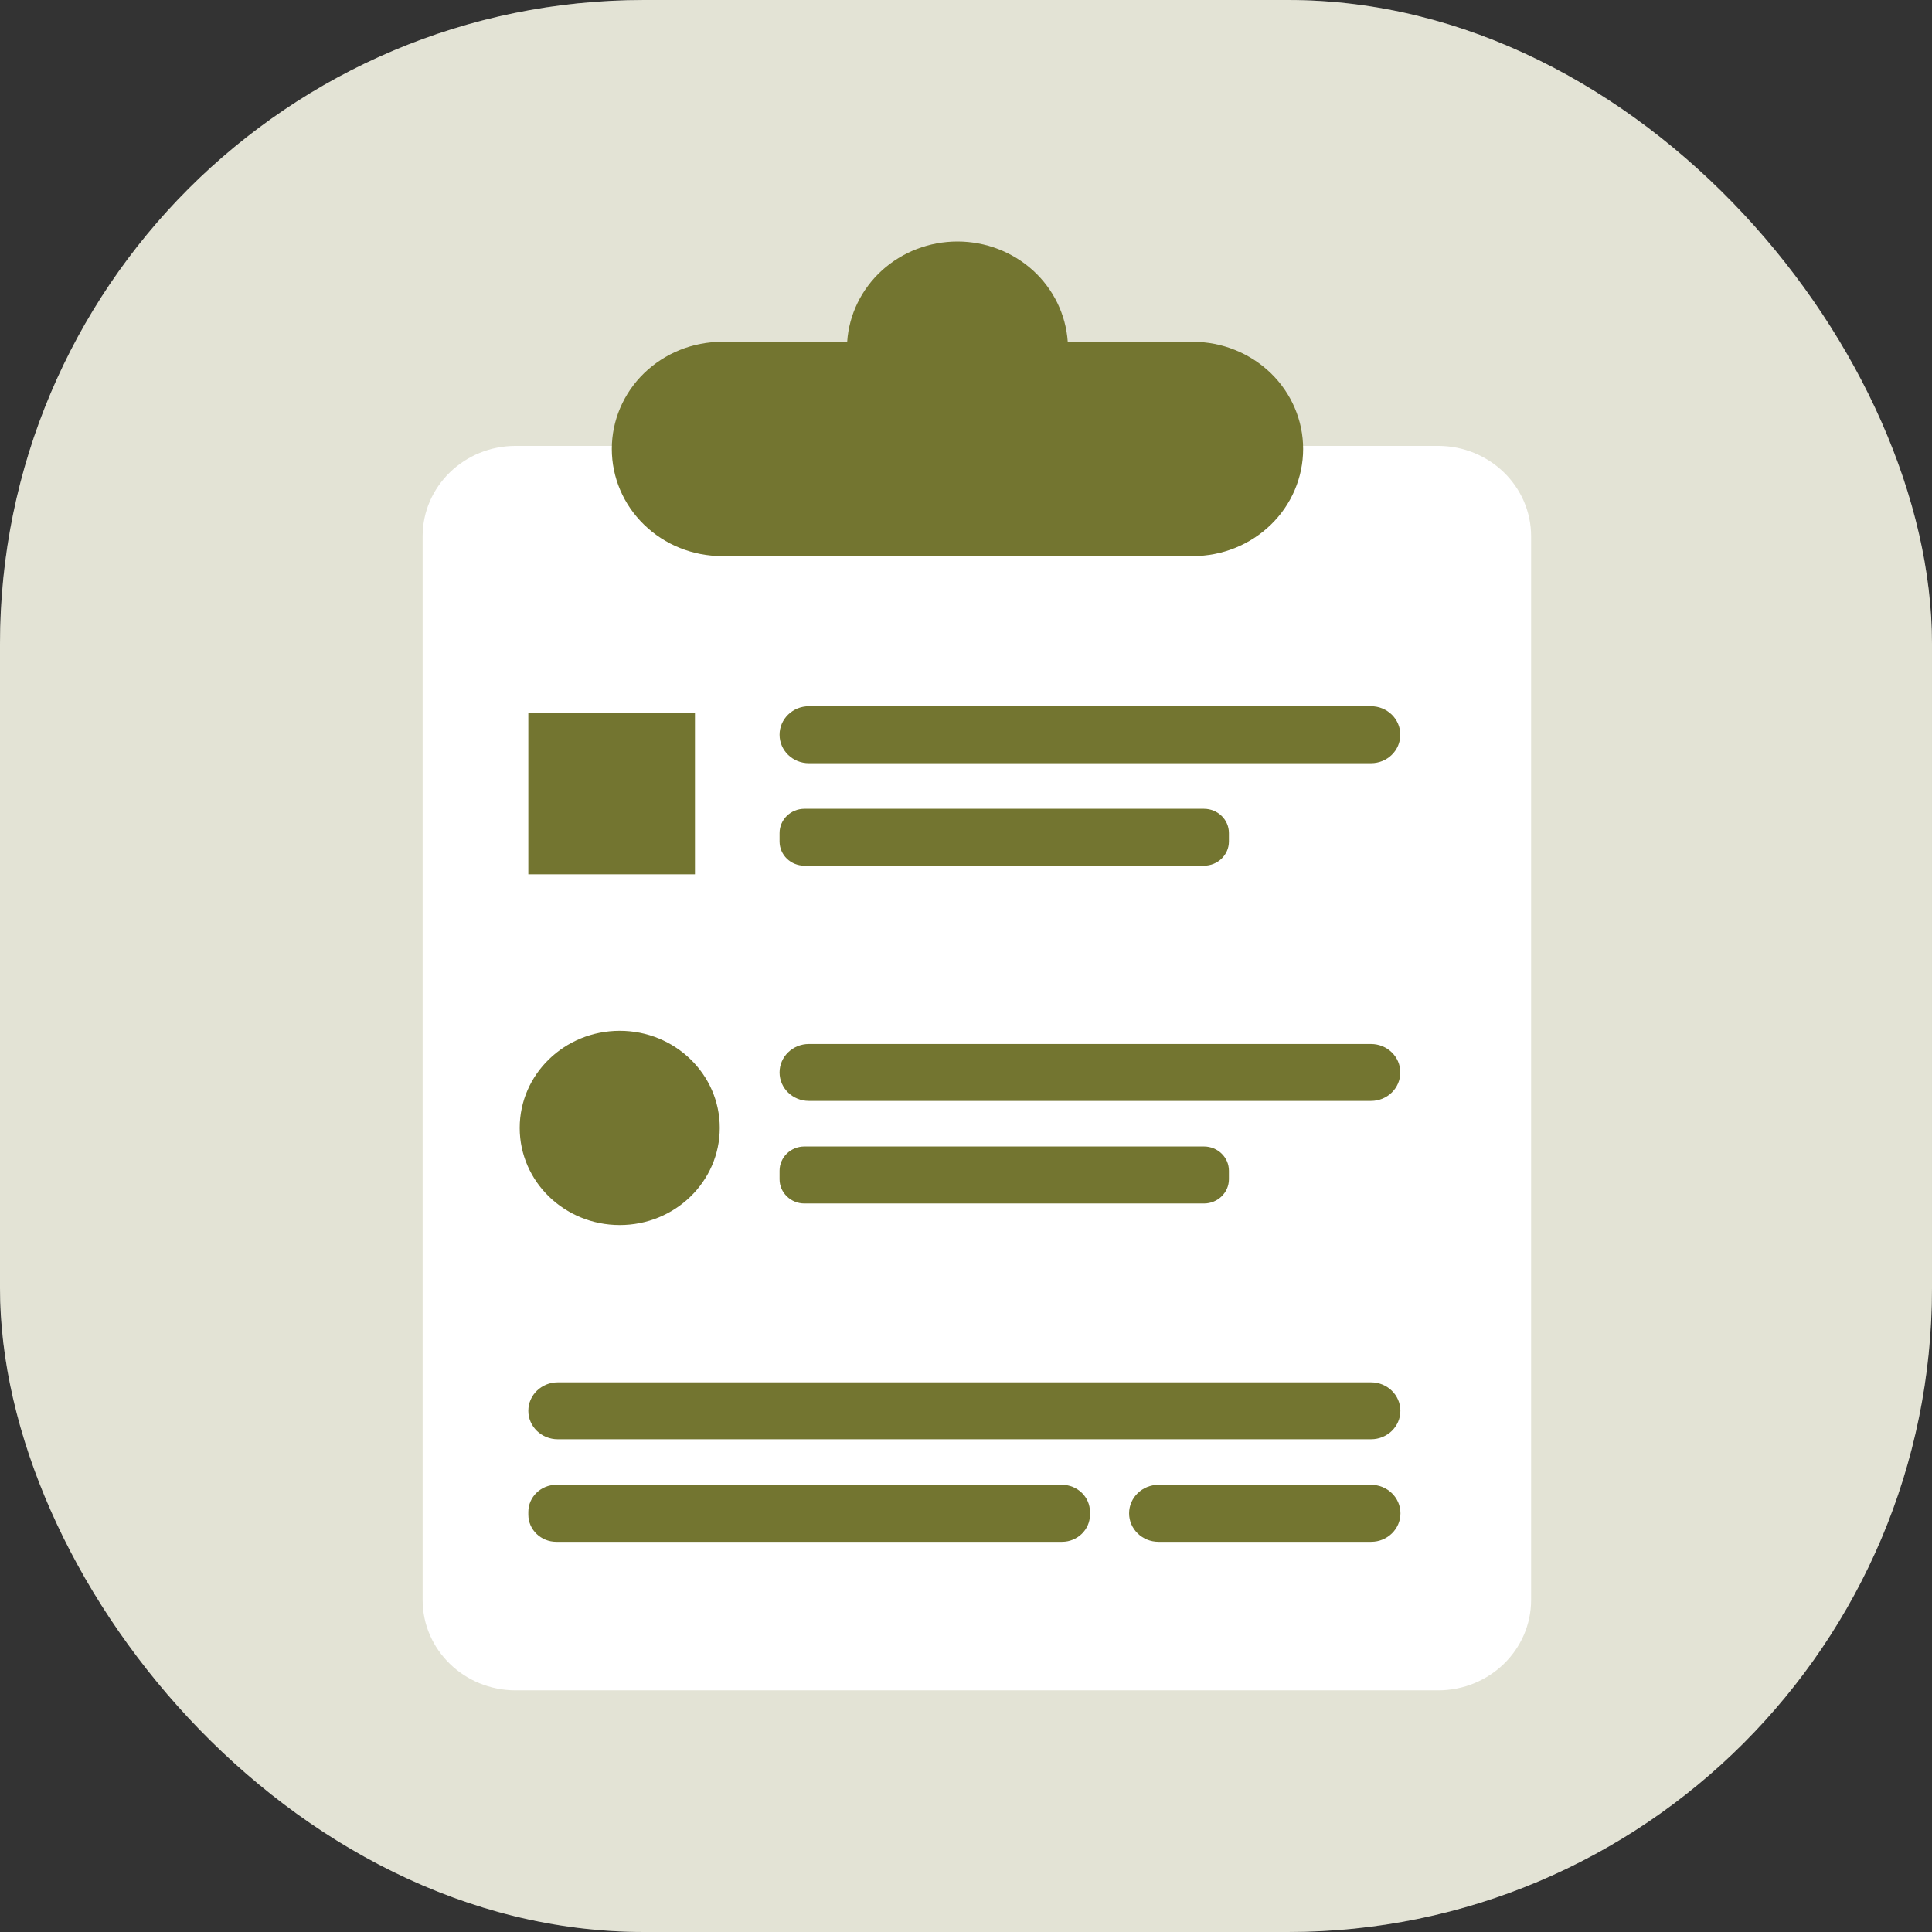 <svg width="24" height="24" viewBox="0 0 24 24" fill="none" xmlns="http://www.w3.org/2000/svg">
<rect x="0" y="0" width="24" height="24" fill="#333333" stroke="none"/>
<rect width="24" height="24" rx="8" fill="white"/>
<rect width="24" height="24" rx="8" fill="#737530" fill-opacity="0.2"/>
<path d="M17.864 5.539H6.406C5.767 5.539 5.25 6.042 5.25 6.662V19.875C5.25 20.495 5.767 20.998 6.406 20.998H17.864C18.503 20.998 19.02 20.495 19.02 19.875V6.662C19.02 6.042 18.503 5.539 17.864 5.539Z" fill="white"/>
<path d="M14.818 4.246H13.264C13.241 3.909 13.087 3.592 12.833 3.36C12.578 3.129 12.243 3 11.894 3C11.545 3 11.21 3.129 10.955 3.36C10.701 3.592 10.546 3.909 10.524 4.246H8.97C8.606 4.246 8.258 4.387 8.001 4.636C7.744 4.886 7.6 5.224 7.6 5.577C7.6 5.93 7.744 6.269 8.001 6.518C8.258 6.768 8.606 6.908 8.97 6.908H14.818C15.181 6.908 15.53 6.768 15.787 6.518C16.044 6.269 16.188 5.93 16.188 5.577C16.188 5.224 16.044 4.886 15.787 4.636C15.53 4.387 15.181 4.246 14.818 4.246Z" fill="#737530"/>
<path d="M17.031 8.773H10.048C9.847 8.773 9.684 8.932 9.684 9.127C9.684 9.323 9.847 9.481 10.048 9.481H17.031C17.233 9.481 17.395 9.323 17.395 9.127C17.395 8.932 17.233 8.773 17.031 8.773Z" fill="#737530"/>
<path d="M14.956 10.047H9.993C9.822 10.047 9.684 10.182 9.684 10.348V10.453C9.684 10.62 9.822 10.754 9.993 10.754H14.956C15.127 10.754 15.266 10.62 15.266 10.453V10.348C15.266 10.182 15.127 10.047 14.956 10.047Z" fill="#737530"/>
<path d="M7.699 15.218C8.385 15.218 8.941 14.678 8.941 14.011C8.941 13.345 8.385 12.805 7.699 12.805C7.012 12.805 6.456 13.345 6.456 14.011C6.456 14.678 7.012 15.218 7.699 15.218Z" fill="#737530"/>
<path d="M17.031 12.969H10.048C9.847 12.969 9.684 13.127 9.684 13.322C9.684 13.518 9.847 13.676 10.048 13.676H17.031C17.233 13.676 17.395 13.518 17.395 13.322C17.395 13.127 17.233 12.969 17.031 12.969Z" fill="#737530"/>
<path d="M14.956 14.242H9.993C9.822 14.242 9.684 14.377 9.684 14.543V14.649C9.684 14.815 9.822 14.95 9.993 14.95H14.956C15.127 14.95 15.266 14.815 15.266 14.649V14.543C15.266 14.377 15.127 14.242 14.956 14.242Z" fill="#737530"/>
<path d="M17.032 17.172H6.928C6.727 17.172 6.563 17.33 6.563 17.526C6.563 17.721 6.727 17.879 6.928 17.879H17.032C17.233 17.879 17.396 17.721 17.396 17.526C17.396 17.33 17.233 17.172 17.032 17.172Z" fill="#737530"/>
<path d="M13.193 18.445H6.91C6.719 18.445 6.563 18.596 6.563 18.782V18.816C6.563 19.002 6.719 19.153 6.91 19.153H13.193C13.384 19.153 13.54 19.002 13.54 18.816V18.782C13.54 18.596 13.384 18.445 13.193 18.445Z" fill="#737530"/>
<path d="M17.033 18.445H14.391C14.189 18.445 14.026 18.604 14.026 18.799C14.026 18.994 14.189 19.153 14.391 19.153H17.033C17.234 19.153 17.397 18.994 17.397 18.799C17.397 18.604 17.234 18.445 17.033 18.445Z" fill="#737530"/>
<path d="M8.633 8.852H6.563V10.861H8.633V8.852Z" fill="#737530"/>
</svg>
